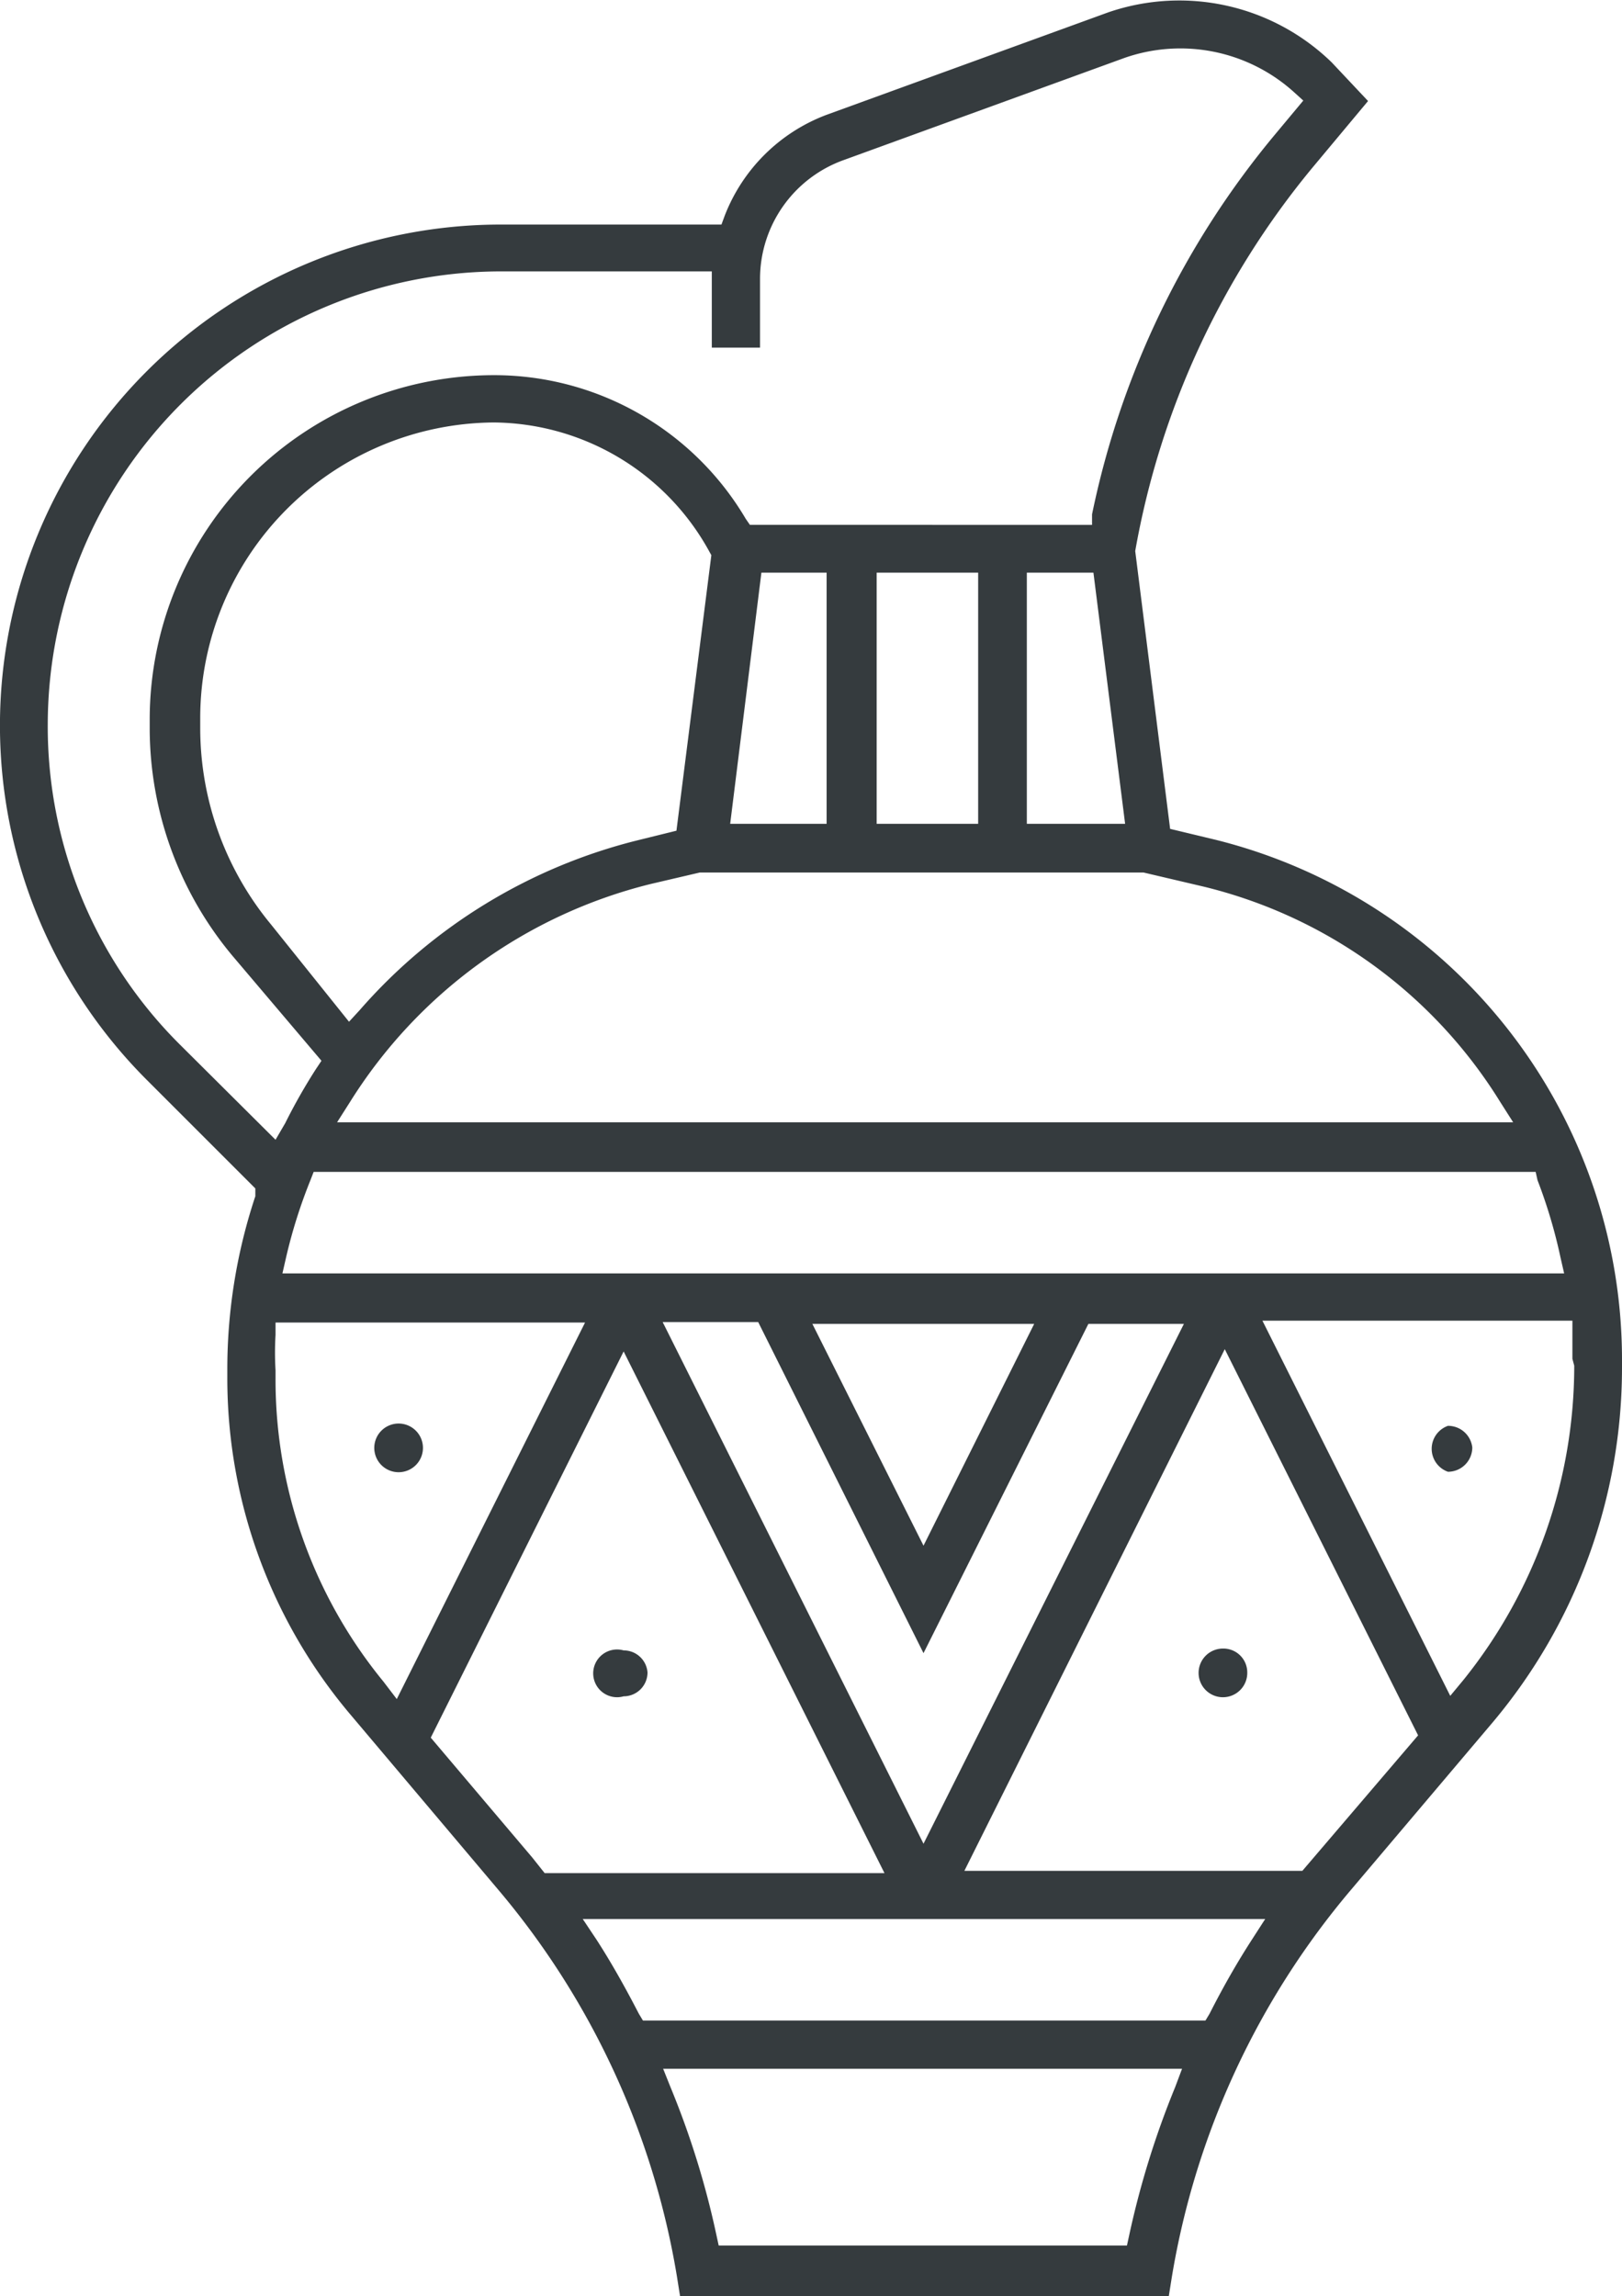 <svg xmlns="http://www.w3.org/2000/svg" viewBox="0 0 35.32 50"><defs><style>.cls-1{fill:#353b3e;}</style></defs><g id="layer_2" data-name="layer2"><g id="Footer"><path class="cls-1" d="M26.48,18.29l-1-.24L24.72,12v0a18,18,0,0,1,3.86-8.35l1.21-1.45L29,1.36A4.76,4.76,0,0,0,24.13.27L18,2.5a3.82,3.82,0,0,0-2.22,2.2l-.07.19H10.91A10.91,10.91,0,0,0,3.19,23.51l2.37,2.37,0,.17a11.92,11.92,0,0,0-.61,3.78V30a11.34,11.34,0,0,0,2.7,7.36l3.19,3.78a17.46,17.46,0,0,1,3.9,8.43l.07.44H25.45l.07-.44a17.47,17.47,0,0,1,3.91-8.43l3.08-3.64a12,12,0,0,0,2.81-7.72v-.15A11.67,11.67,0,0,0,26.48,18.29Zm7,7.41a11.15,11.15,0,0,1,.5,1.68l.08.35H6.15l.08-.35a11.28,11.28,0,0,1,.53-1.68l.07-.18H33.44ZM20.11,36l3.59-7.17h2.08L20.11,40.15,14.43,28.79h2.08Zm-2.42-7.17h4.83l-2.41,4.83ZM24.9,19l1.32.31A10.51,10.51,0,0,1,32.67,24l.28.44H7.34L7.62,24a10.77,10.77,0,0,1,6.55-4.75L15.24,19Zm-19,1.13a6.71,6.71,0,0,1-1.54-4.26v-.24A6.44,6.44,0,0,1,10.75,9.2,5.4,5.4,0,0,1,15.44,12l.05.09-.76,6-.81.2A11.81,11.81,0,0,0,7.83,22l-.23.25Zm10-2.19.68-5.47H18v5.47Zm3.19,0V12.47h2.21v5.47Zm3.27,0V12.47h1.45l.69,5.47ZM3.94,22.77a9.77,9.77,0,0,1-2.9-7,9.88,9.88,0,0,1,9.87-9.86H15.5V7.57h1.05V6.07a2.75,2.75,0,0,1,1.81-2.58l6.13-2.23A3.69,3.69,0,0,1,28.17,2l.21.19-.6.72a18.86,18.86,0,0,0-4,8.29l0,.23H16.33l-.09-.13a6.36,6.36,0,0,0-5.49-3.13,7.5,7.5,0,0,0-7.49,7.48v.24A7.74,7.74,0,0,0,5.05,20.8L7,23.1l-.12.18a12.41,12.41,0,0,0-.67,1.18L6,24.82ZM8.35,36.62A10.38,10.38,0,0,1,6,30v-.16a6.44,6.44,0,0,1,0-.77v-.27h6.74L8.64,37Zm3.24,3.83L9.38,37.84l4.2-8.41,5.68,11.36h-7.4Zm14,5a19.15,19.15,0,0,0-1,3.22l-.05.23H15.65l-.05-.23a18.6,18.6,0,0,0-1-3.22l-.16-.4H25.74Zm1.67-3.21c-.31.48-.61,1-.92,1.61l-.09.15H14l-.09-.15c-.31-.6-.61-1.13-.92-1.61l-.3-.45H27.55Zm1.1-1.5H21l5.67-11.36,4.21,8.41Zm5.92-11a10.91,10.91,0,0,1-2.41,6.84l-.29.35-4.09-8.17h6.75l0,.41c0,.14,0,.28,0,.42Z"/><path class="cls-1" d="M27.16,36.42a.53.53,0,1,1-.53-.52A.52.52,0,0,1,27.16,36.42Z"/><path class="cls-1" d="M14.1,36.42a.52.52,0,0,1-.52.52.52.52,0,1,1,0-1A.52.52,0,0,1,14.1,36.42Z"/><path class="cls-1" d="M9.21,31.52A.53.53,0,1,1,8.69,31,.53.53,0,0,1,9.21,31.52Z"/><path class="cls-1" d="M32.06,31.52a.53.53,0,0,1-.53.53.53.53,0,0,1,0-1A.53.53,0,0,1,32.06,31.52Z"/></g></g></svg>
